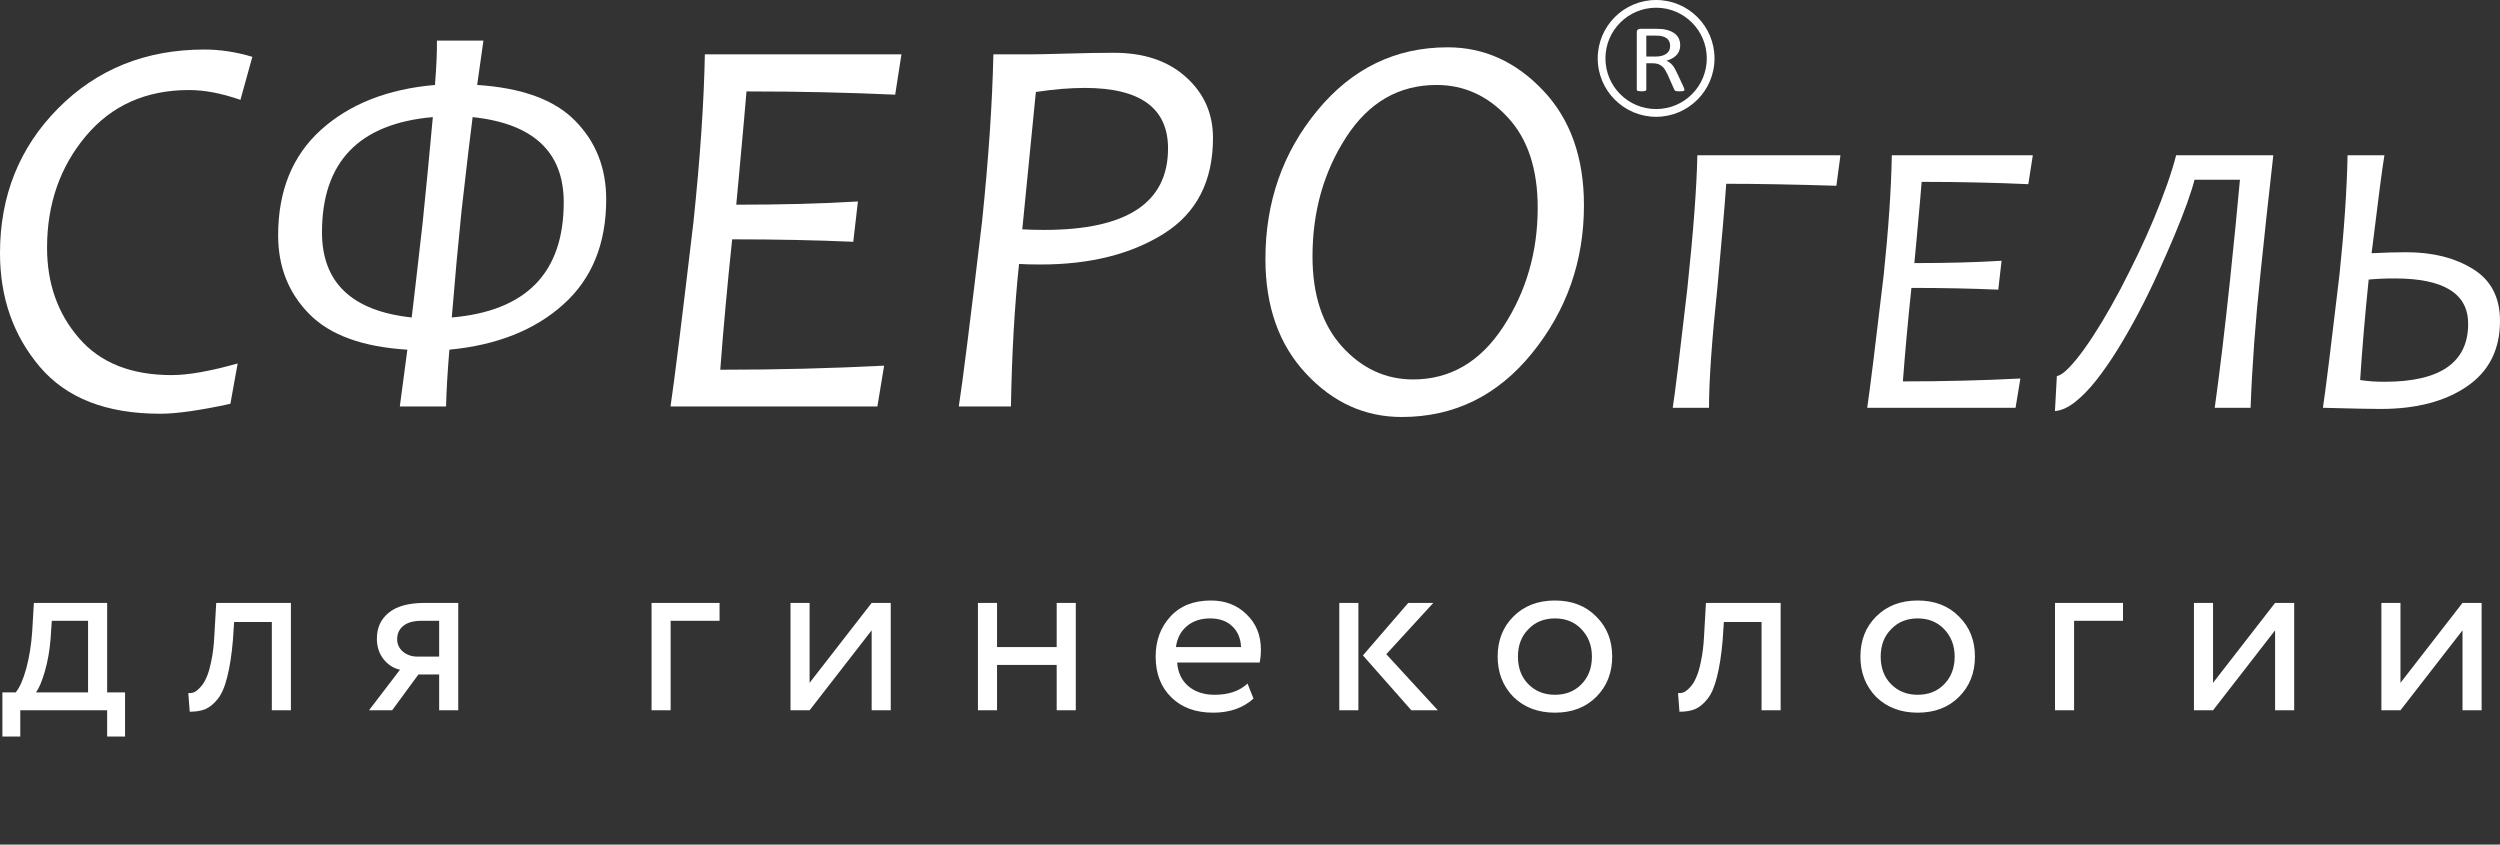 <?xml version="1.0" encoding="UTF-8"?> <svg xmlns="http://www.w3.org/2000/svg" width="148" height="50" viewBox="0 0 148 50" fill="none"><rect x="0" y="0" width="148" height="50" fill="#333333" stroke="none"/><path fill-rule="evenodd" clip-rule="evenodd" d="M98.042 -5.05447e-05C98.997 -5.05447e-05 99.86 0.386 100.487 1.012C101.112 1.638 101.499 2.503 101.499 3.456C101.499 4.412 101.112 5.277 100.487 5.901H100.486C99.86 6.527 98.995 6.915 98.042 6.915C97.089 6.915 96.224 6.527 95.599 5.901H95.597C94.972 5.275 94.585 4.41 94.585 3.456C94.585 2.503 94.972 1.638 95.597 1.012C96.222 0.386 97.087 -5.05447e-05 98.042 -5.05447e-05ZM100.163 1.336C99.62 0.793 98.87 0.457 98.042 0.457C97.214 0.457 96.464 0.793 95.921 1.336H95.92C95.378 1.879 95.042 2.628 95.042 3.456C95.042 4.285 95.378 5.036 95.92 5.577L95.921 5.579C96.464 6.122 97.213 6.456 98.042 6.456C98.87 6.456 99.62 6.122 100.163 5.579V5.577C100.706 5.034 101.042 4.285 101.042 3.456C101.042 2.628 100.706 1.879 100.163 1.336Z" fill="white"></path><path d="M99.72 5.314C99.72 5.329 99.716 5.342 99.709 5.354C99.703 5.365 99.689 5.375 99.667 5.383C99.645 5.39 99.615 5.396 99.576 5.4C99.537 5.404 99.484 5.406 99.42 5.406C99.363 5.406 99.316 5.404 99.28 5.4C99.245 5.396 99.215 5.39 99.194 5.381C99.172 5.373 99.155 5.36 99.144 5.346C99.131 5.331 99.121 5.31 99.111 5.289L98.724 4.419C98.678 4.321 98.63 4.229 98.581 4.148C98.532 4.064 98.475 3.993 98.406 3.933C98.338 3.874 98.259 3.828 98.166 3.793C98.076 3.762 97.965 3.745 97.837 3.745H97.461V5.314C97.461 5.329 97.456 5.342 97.447 5.354C97.436 5.365 97.422 5.375 97.401 5.381C97.38 5.388 97.352 5.394 97.316 5.398C97.278 5.404 97.235 5.406 97.18 5.406C97.125 5.406 97.08 5.404 97.044 5.398C97.008 5.394 96.979 5.388 96.958 5.381C96.936 5.375 96.921 5.365 96.912 5.354C96.903 5.344 96.898 5.329 96.898 5.314V1.904C96.898 1.831 96.921 1.779 96.965 1.747C97.01 1.718 97.058 1.704 97.108 1.704H98.007C98.114 1.704 98.202 1.706 98.274 1.712C98.344 1.716 98.408 1.722 98.465 1.727C98.629 1.751 98.773 1.791 98.898 1.843C99.023 1.898 99.129 1.965 99.213 2.046C99.299 2.127 99.363 2.221 99.405 2.325C99.447 2.43 99.469 2.547 99.469 2.674C99.469 2.797 99.449 2.908 99.412 3.006C99.373 3.104 99.317 3.19 99.247 3.265C99.174 3.34 99.088 3.405 98.988 3.459C98.888 3.513 98.776 3.561 98.651 3.599C98.721 3.626 98.783 3.659 98.841 3.699C98.897 3.741 98.951 3.791 98.998 3.847C99.049 3.904 99.096 3.97 99.138 4.043C99.182 4.116 99.226 4.2 99.268 4.294L99.648 5.106C99.679 5.175 99.699 5.223 99.706 5.25C99.715 5.277 99.72 5.298 99.72 5.314ZM98.873 2.724C98.873 2.58 98.837 2.459 98.762 2.359C98.687 2.259 98.564 2.188 98.389 2.144C98.335 2.129 98.273 2.121 98.205 2.115C98.135 2.109 98.047 2.106 97.935 2.106H97.461V3.348H98.01C98.158 3.348 98.287 3.332 98.394 3.3C98.501 3.269 98.592 3.225 98.663 3.171C98.735 3.115 98.788 3.048 98.823 2.973C98.855 2.895 98.873 2.814 98.873 2.724Z" fill="white"></path><path d="M14.939 3.364L14.234 5.911C13.119 5.523 12.109 5.33 11.191 5.33C8.639 5.33 6.601 6.243 5.076 8.062C3.551 9.883 2.786 12.085 2.786 14.665C2.786 16.779 3.415 18.566 4.677 20.018C5.934 21.477 7.764 22.206 10.164 22.206C11.147 22.206 12.447 21.974 14.07 21.517L13.639 23.905C11.836 24.297 10.447 24.493 9.48 24.493C6.306 24.493 3.933 23.571 2.361 21.719C0.787 19.866 0 17.62 0 14.986C0 11.582 1.153 8.718 3.448 6.407C5.748 4.091 8.633 2.932 12.103 2.932C13.021 2.932 13.967 3.074 14.939 3.364Z" fill="white"></path><path d="M35.887 11.801C35.887 14.435 35.04 16.512 33.346 18.025C31.657 19.545 29.406 20.434 26.603 20.701C26.494 22.035 26.428 23.156 26.406 24.064H23.669L24.116 20.701C21.472 20.538 19.538 19.839 18.309 18.589C17.078 17.343 16.466 15.784 16.466 13.932C16.466 11.292 17.314 9.211 19.002 7.687C20.696 6.161 22.947 5.27 25.75 5.03C25.838 3.938 25.876 3.064 25.866 2.402H28.619C28.576 2.703 28.449 3.577 28.248 5.03C30.898 5.199 32.832 5.905 34.05 7.151C35.275 8.39 35.887 9.943 35.887 11.801ZM33.373 11.976C33.373 8.998 31.575 7.316 27.98 6.932C27.86 7.817 27.642 9.68 27.319 12.521C27.117 14.483 26.926 16.577 26.745 18.795C31.166 18.413 33.373 16.14 33.373 11.976ZM25.624 6.932C21.247 7.316 19.062 9.593 19.062 13.753C19.062 16.729 20.832 18.413 24.373 18.795C24.482 17.91 24.695 16.046 25.018 13.21C25.22 11.244 25.423 9.15 25.624 6.932Z" fill="white"></path><path d="M53.366 3.216L52.995 5.604C50.241 5.479 47.307 5.412 44.192 5.412C44.148 5.976 43.996 7.714 43.727 10.616L43.586 12.118C46.274 12.118 48.673 12.058 50.788 11.926L50.514 14.314C48.295 14.216 45.907 14.168 43.344 14.168C43.055 16.91 42.821 19.484 42.64 21.889C46.012 21.889 49.247 21.805 52.34 21.647L51.941 24.064H39.695C39.919 22.561 40.372 18.91 41.056 13.112C41.449 9.359 41.674 6.057 41.728 3.216H53.366Z" fill="white"></path><path d="M71.809 8.167C71.809 10.73 70.836 12.615 68.897 13.834C66.951 15.053 64.525 15.658 61.613 15.658C61.022 15.658 60.596 15.648 60.328 15.625C60.061 18.134 59.902 20.948 59.847 24.064H56.76C56.973 22.719 57.432 19.069 58.138 13.112C58.52 9.44 58.744 6.145 58.809 3.216H61.115C61.35 3.216 62.022 3.206 63.131 3.173C64.241 3.139 65.181 3.125 65.951 3.125C67.733 3.125 69.153 3.605 70.214 4.567C71.279 5.523 71.809 6.725 71.809 8.167ZM69.148 8.789C69.148 6.401 67.508 5.205 64.219 5.205C63.356 5.205 62.388 5.283 61.323 5.445L60.519 13.577C60.875 13.598 61.306 13.611 61.82 13.611C66.706 13.611 69.148 12.004 69.148 8.789Z" fill="white"></path><path d="M93.77 12.15C93.77 15.462 92.749 18.374 90.705 20.899C88.661 23.423 86.087 24.686 82.983 24.686C80.803 24.686 78.918 23.834 77.317 22.118C75.716 20.407 74.913 18.144 74.913 15.337C74.913 11.954 75.94 9.019 77.995 6.533C80.049 4.047 82.617 2.801 85.705 2.801C87.858 2.801 89.743 3.655 91.355 5.358C92.966 7.059 93.77 9.326 93.77 12.15ZM91.032 12.298C91.032 10.004 90.442 8.217 89.256 6.944C88.071 5.665 86.666 5.03 85.048 5.03C82.814 5.03 81.033 6.057 79.699 8.113C78.366 10.167 77.7 12.521 77.7 15.178C77.7 17.451 78.284 19.232 79.459 20.528C80.634 21.818 82.033 22.463 83.655 22.463C85.852 22.463 87.633 21.423 88.994 19.342C90.354 17.259 91.032 14.911 91.032 12.298Z" fill="white"></path><path d="M108.955 9.19L108.713 10.997C106.142 10.918 103.971 10.88 102.192 10.88C102.118 12.003 101.941 14.061 101.668 17.044C101.338 20.175 101.173 22.542 101.173 24.141H99.026C99.156 23.32 99.445 20.953 99.895 17.044C100.249 13.7 100.445 11.083 100.483 9.19H108.955Z" fill="white"></path><path d="M120.343 9.19L120.076 10.903C118.102 10.814 115.998 10.766 113.763 10.766C113.733 11.168 113.623 12.414 113.432 14.495L113.329 15.575C115.257 15.575 116.977 15.531 118.493 15.437L118.298 17.148C116.706 17.079 114.995 17.044 113.156 17.044C112.949 19.01 112.78 20.855 112.651 22.579C115.069 22.579 117.389 22.521 119.606 22.408L119.321 24.141H110.539C110.699 23.061 111.024 20.444 111.514 16.286C111.797 13.596 111.958 11.229 111.996 9.19H120.343Z" fill="white"></path><path d="M134.58 9.19C134.302 11.636 134.05 13.967 133.82 16.197C133.522 18.996 133.326 21.644 133.235 24.141H131.112C131.41 21.997 131.711 19.484 132.016 16.598C132.256 14.308 132.452 12.323 132.605 10.64H129.916C129.827 10.997 129.677 11.467 129.47 12.047C129.262 12.623 129.012 13.262 128.717 13.963C128.423 14.665 128.098 15.401 127.746 16.178C127.397 16.952 127.02 17.723 126.621 18.482C126.225 19.238 125.81 19.962 125.383 20.657C124.955 21.35 124.528 21.962 124.109 22.498C123.686 23.034 123.267 23.466 122.851 23.794C122.432 24.124 122.033 24.303 121.652 24.337L121.766 22.266C121.966 22.225 122.205 22.055 122.483 21.769C122.761 21.483 123.067 21.11 123.396 20.649C123.726 20.19 124.07 19.661 124.434 19.062C124.798 18.457 125.16 17.818 125.516 17.142C125.868 16.464 126.221 15.767 126.567 15.049C126.911 14.329 127.228 13.619 127.518 12.926C127.808 12.227 128.067 11.561 128.294 10.918C128.518 10.279 128.698 9.703 128.827 9.19H134.58Z" fill="white"></path><path d="M148 18.996C148 20.689 147.35 21.981 146.052 22.87C144.756 23.763 143.047 24.21 140.927 24.21C140.36 24.21 139.223 24.187 137.518 24.141C137.679 23.062 138.004 20.445 138.494 16.287C138.777 13.596 138.936 11.229 138.976 9.19H141.158C141.041 9.858 140.791 11.793 140.398 14.991C141.167 14.951 141.848 14.932 142.455 14.932C144.007 14.932 145.32 15.26 146.39 15.919C147.464 16.577 148 17.604 148 18.996ZM146.115 19.167C146.115 17.376 144.665 16.483 141.766 16.483C141.182 16.483 140.673 16.508 140.226 16.55C140.014 18.595 139.846 20.578 139.72 22.498C140.167 22.569 140.649 22.601 141.171 22.601C144.465 22.601 146.115 21.457 146.115 19.167Z" fill="white"></path><path d="M1.201 43.603H0.141V40.989H0.932C1.168 40.697 1.375 40.226 1.554 39.577C1.733 38.917 1.851 38.183 1.907 37.373L2.006 35.692H6.343V40.989H7.403V43.603H6.343V42.049H1.201V43.603ZM3.066 36.751L2.995 37.811C2.938 38.517 2.825 39.162 2.656 39.746C2.486 40.33 2.312 40.744 2.133 40.989H5.213V36.751H3.066ZM17.222 42.049H16.092V36.822H13.86L13.789 37.895C13.714 38.771 13.601 39.501 13.45 40.085C13.309 40.66 13.12 41.093 12.885 41.385C12.659 41.667 12.419 41.865 12.165 41.978C11.91 42.082 11.599 42.134 11.232 42.134L11.147 41.032C11.251 41.041 11.359 41.027 11.472 40.989C11.585 40.942 11.708 40.848 11.839 40.707C11.981 40.566 12.103 40.377 12.207 40.142C12.32 39.906 12.419 39.577 12.504 39.153C12.598 38.719 12.659 38.225 12.687 37.669L12.8 35.692H17.222V42.049ZM25.151 35.692H27.128V42.049H25.998V39.93H24.769L23.215 42.049H21.845L23.681 39.647C23.295 39.562 22.97 39.355 22.707 39.026C22.443 38.687 22.311 38.282 22.311 37.811C22.311 37.161 22.547 36.648 23.017 36.271C23.488 35.885 24.199 35.692 25.151 35.692ZM23.512 37.839C23.512 38.14 23.63 38.39 23.865 38.588C24.101 38.776 24.378 38.87 24.699 38.87H25.998V36.751H24.967C24.487 36.751 24.124 36.85 23.879 37.048C23.634 37.246 23.512 37.509 23.512 37.839ZM39.702 42.049H38.572V35.692H42.598V36.751H39.702V42.049ZM51.602 37.316L47.928 42.049H46.798V35.692H47.928V40.424L51.602 35.692H52.732V42.049H51.602V37.316ZM63.687 42.049H62.556V39.365H59.025V42.049H57.894V35.692H59.025V38.305H62.556V35.692H63.687V42.049ZM73.854 40.467L74.207 41.357C73.595 41.912 72.799 42.19 71.819 42.19C70.783 42.19 69.959 41.889 69.347 41.286C68.725 40.683 68.415 39.878 68.415 38.87C68.415 37.919 68.707 37.128 69.291 36.497C69.865 35.866 70.666 35.55 71.692 35.55C72.54 35.55 73.242 35.823 73.797 36.37C74.362 36.907 74.645 37.603 74.645 38.461C74.645 38.734 74.621 38.988 74.574 39.223H69.686C69.733 39.817 69.955 40.283 70.35 40.622C70.755 40.961 71.273 41.131 71.904 41.131C72.733 41.131 73.383 40.909 73.854 40.467ZM71.636 36.61C71.08 36.61 70.619 36.765 70.251 37.076C69.893 37.387 69.681 37.797 69.616 38.305H73.472C73.444 37.778 73.265 37.363 72.936 37.062C72.615 36.761 72.182 36.61 71.636 36.61ZM83.369 35.692H84.852L82.069 38.729L85.121 42.049H83.553L80.685 38.8L83.369 35.692ZM80.416 42.049H79.286V35.692H80.416V42.049ZM89.594 41.258C88.972 40.617 88.661 39.821 88.661 38.87C88.661 37.91 88.972 37.118 89.594 36.497C90.225 35.866 91.044 35.55 92.052 35.55C93.06 35.55 93.874 35.866 94.496 36.497C95.127 37.118 95.442 37.91 95.442 38.87C95.442 39.831 95.127 40.627 94.496 41.258C93.874 41.879 93.06 42.19 92.052 42.19C91.054 42.19 90.234 41.879 89.594 41.258ZM90.484 37.246C90.07 37.66 89.862 38.202 89.862 38.87C89.862 39.539 90.065 40.08 90.47 40.495C90.884 40.919 91.412 41.131 92.052 41.131C92.692 41.131 93.215 40.923 93.62 40.509C94.034 40.085 94.242 39.539 94.242 38.87C94.242 38.22 94.034 37.679 93.62 37.246C93.215 36.822 92.692 36.61 92.052 36.61C91.412 36.61 90.889 36.822 90.484 37.246ZM105.414 42.049H104.284V36.822H102.052L101.981 37.895C101.906 38.771 101.793 39.501 101.642 40.085C101.501 40.66 101.313 41.093 101.077 41.385C100.851 41.667 100.611 41.865 100.357 41.978C100.102 42.082 99.792 42.134 99.424 42.134L99.34 41.032C99.443 41.041 99.552 41.027 99.665 40.989C99.778 40.942 99.9 40.848 100.032 40.707C100.173 40.566 100.296 40.377 100.399 40.142C100.512 39.906 100.611 39.577 100.696 39.153C100.79 38.719 100.851 38.225 100.879 37.669L100.992 35.692H105.414V42.049ZM111.068 41.258C110.447 40.617 110.136 39.821 110.136 38.87C110.136 37.91 110.447 37.118 111.068 36.497C111.699 35.866 112.519 35.55 113.527 35.55C114.534 35.55 115.349 35.866 115.971 36.497C116.602 37.118 116.917 37.91 116.917 38.87C116.917 39.831 116.602 40.627 115.971 41.258C115.349 41.879 114.534 42.19 113.527 42.19C112.528 42.19 111.709 41.879 111.068 41.258ZM111.958 37.246C111.544 37.66 111.337 38.202 111.337 38.87C111.337 39.539 111.539 40.08 111.944 40.495C112.359 40.919 112.886 41.131 113.527 41.131C114.167 41.131 114.69 40.923 115.095 40.509C115.509 40.085 115.716 39.539 115.716 38.87C115.716 38.22 115.509 37.679 115.095 37.246C114.69 36.822 114.167 36.61 113.527 36.61C112.886 36.61 112.363 36.822 111.958 37.246ZM122.786 42.049H121.656V35.692H125.682V36.751H122.786V42.049ZM134.685 37.316L131.012 42.049H129.882V35.692H131.012V40.424L134.685 35.692H135.816V42.049H134.685V37.316ZM145.781 37.316L142.108 42.049H140.978V35.692H142.108V40.424L145.781 35.692H146.912V42.049H145.781V37.316Z" fill="white"></path></svg> 